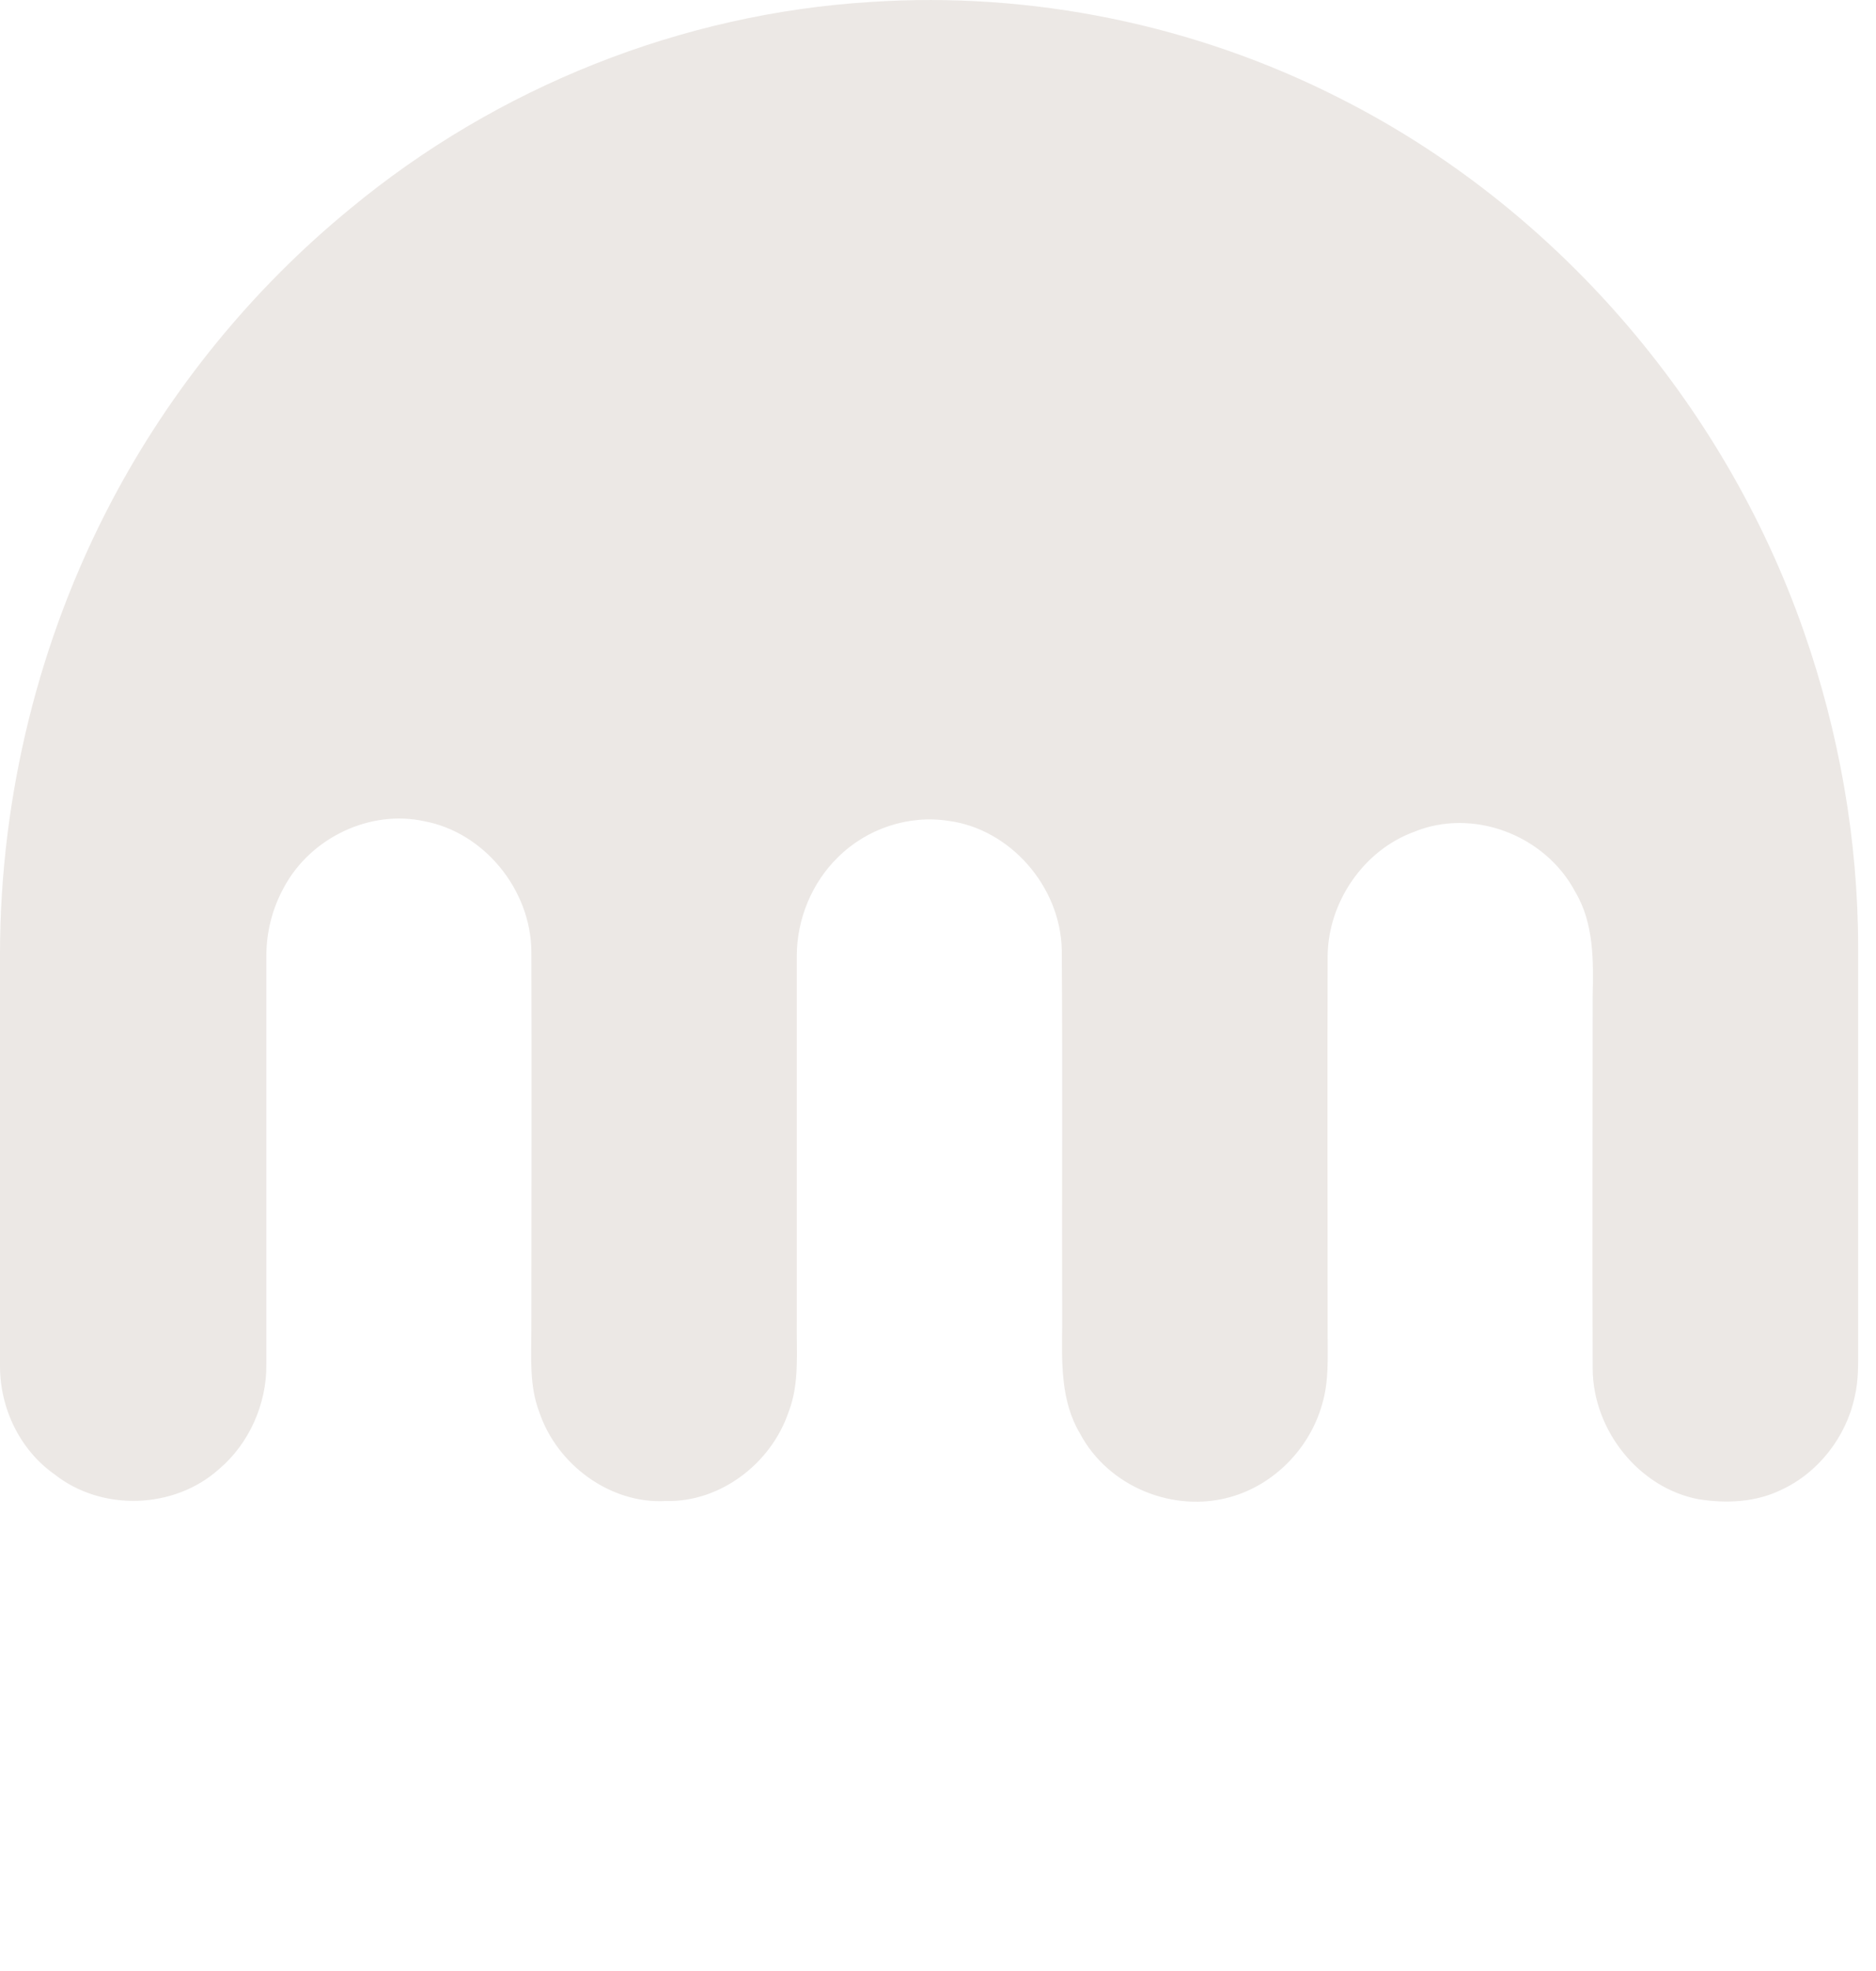 <svg width="40" height="42" viewBox="0 0 40 42" fill="none" xmlns="http://www.w3.org/2000/svg">
<path d="M18.565 0.042C21.994 -0.186 25.488 0.525 28.576 2.098C33.12 4.392 36.743 8.544 38.457 13.444C39.213 15.605 39.619 17.899 39.619 20.193V28.724C39.619 29.074 39.628 29.424 39.545 29.767C39.361 30.629 38.761 31.388 37.978 31.748C37.434 32.013 36.807 32.041 36.217 31.947C34.955 31.71 33.968 30.487 33.959 29.17C33.95 26.525 33.959 23.88 33.959 21.227C33.977 20.478 33.986 19.672 33.59 19.009C32.945 17.786 31.396 17.208 30.143 17.729C29.083 18.117 28.317 19.217 28.308 20.373C28.299 23.065 28.308 25.748 28.308 28.43C28.308 28.933 28.336 29.444 28.189 29.928C27.921 30.876 27.156 31.643 26.234 31.9C25.027 32.241 23.635 31.691 23.026 30.544C22.612 29.852 22.639 29.018 22.648 28.241C22.639 25.578 22.658 22.905 22.639 20.241C22.612 18.886 21.533 17.663 20.224 17.492C19.376 17.36 18.482 17.654 17.864 18.27C17.311 18.81 16.989 19.587 16.989 20.374V28.146C16.979 28.8 17.053 29.473 16.814 30.089C16.436 31.198 15.349 32.014 14.197 31.985C13.017 32.051 11.873 31.217 11.495 30.08C11.282 29.519 11.33 28.913 11.33 28.326C11.33 25.643 11.339 22.961 11.33 20.278C11.32 18.951 10.315 17.738 9.053 17.501C7.901 17.245 6.629 17.842 6.057 18.904C5.81 19.349 5.68 19.852 5.679 20.364V29.074C5.688 29.918 5.31 30.762 4.674 31.302C3.716 32.164 2.167 32.212 1.162 31.416C0.433 30.904 0 30.022 0 29.112V20.288C0.009 16.951 0.83 13.624 2.377 10.686C3.64 8.288 5.383 6.155 7.465 4.449C10.601 1.852 14.537 0.288 18.565 0.042Z" fill="#ECE8E5"/>
</svg>
